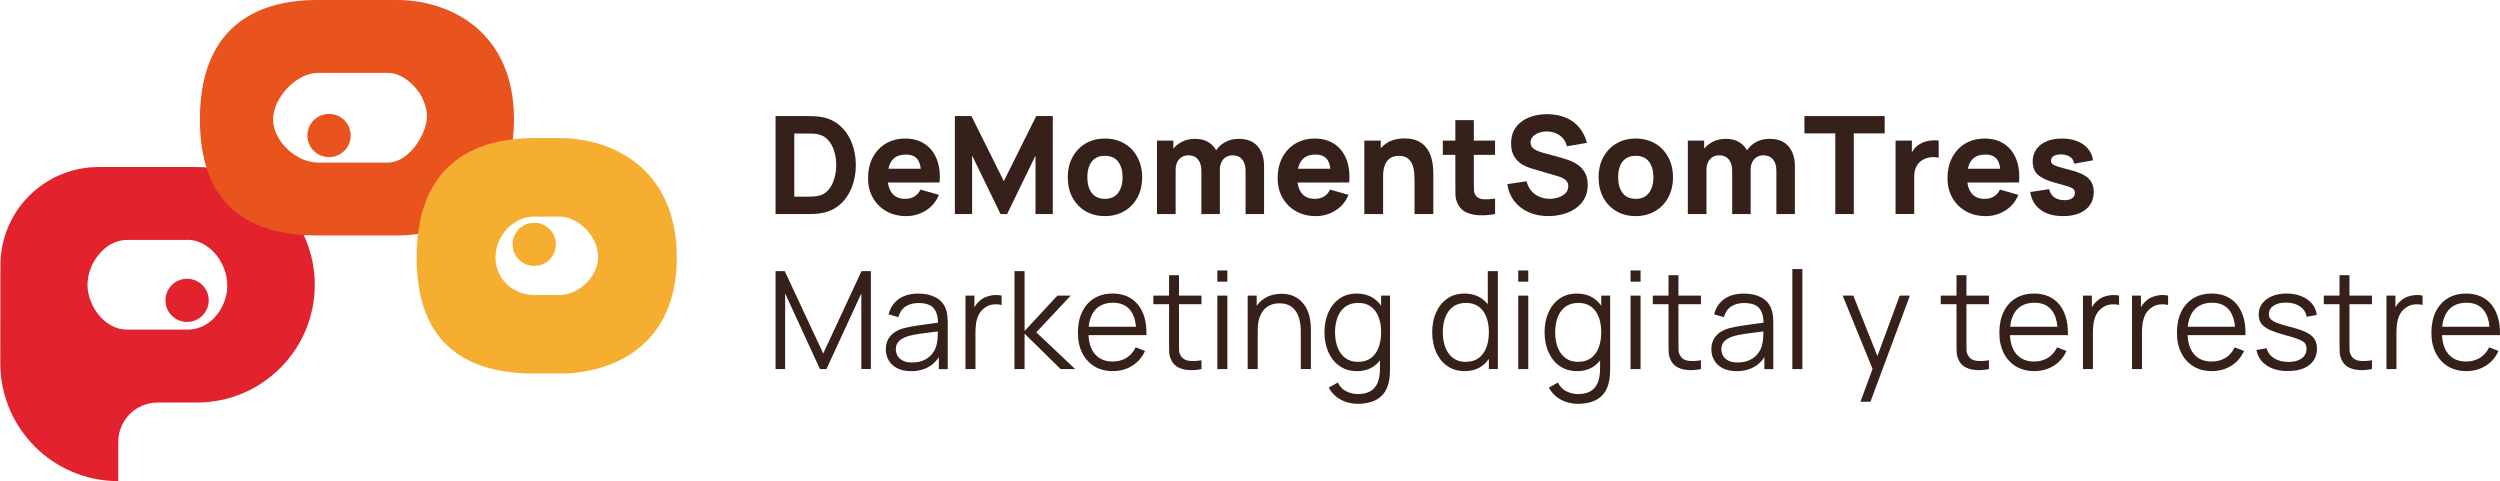 <?xml version="1.0" encoding="UTF-8"?>
<svg id="Layer_2" data-name="Layer 2" xmlns="http://www.w3.org/2000/svg" xmlns:xlink="http://www.w3.org/1999/xlink" viewBox="0 0 1402.99 270">
  <defs>
    <style>
      .cls-1 {
        clip-path: url(#clippath);
      }

      .cls-2 {
        fill: none;
      }

      .cls-2, .cls-3, .cls-4, .cls-5, .cls-6 {
        stroke-width: 0px;
      }

      .cls-3 {
        fill: #f5ae30;
      }

      .cls-4 {
        fill: #e2232d;
      }

      .cls-7 {
        clip-path: url(#clippath-1);
      }

      .cls-5 {
        fill: #35201a;
      }

      .cls-6 {
        fill: #e8531e;
      }
    </style>
    <clipPath id="clippath">
      <rect class="cls-2" y="92.54" width="177.33" height="177.46"/>
    </clipPath>
    <clipPath id="clippath-1">
      <rect class="cls-2" x="112" width="177.33" height="132.54"/>
    </clipPath>
  </defs>
  <g id="Layer_1-2" data-name="Layer 1">
    <g>
      <path class="cls-6" d="M184.66,63.94c6.69,0,12.14,5.42,12.14,12.12s-5.43,12.12-12.14,12.12-12.14-5.42-12.14-12.12,5.43-12.12,12.14-12.12"/>
      <path class="cls-5" d="M435.24,120.13v-54.98h17.77c.44,0,1.34.02,2.69.04,1.34.03,2.65.12,3.9.27,4.43.53,8.18,2.07,11.25,4.63,3.08,2.54,5.42,5.77,7.02,9.69,1.61,3.92,2.42,8.21,2.42,12.88s-.81,8.94-2.42,12.85c-1.6,3.92-3.94,7.16-7.02,9.71-3.07,2.54-6.82,4.08-11.25,4.6-1.25.16-2.55.24-3.9.27-1.35.03-2.24.04-2.69.04h-17.77ZM445.76,110.36h7.25c.69,0,1.63-.02,2.79-.06,1.18-.04,2.23-.15,3.17-.31,2.4-.48,4.36-1.6,5.88-3.35,1.51-1.76,2.63-3.88,3.35-6.35.72-2.47,1.08-5.01,1.08-7.63,0-2.75-.38-5.36-1.13-7.83-.75-2.47-1.89-4.55-3.42-6.25-1.53-1.71-3.45-2.79-5.77-3.25-.93-.21-1.99-.32-3.17-.35-1.17-.03-2.1-.04-2.79-.04h-7.25v35.44Z"/>
      <path class="cls-5" d="M508.59,121.27c-4.22,0-7.95-.91-11.17-2.73-3.21-1.82-5.72-4.32-7.54-7.52-1.82-3.19-2.73-6.85-2.73-10.98,0-4.5.89-8.42,2.67-11.75,1.78-3.33,4.23-5.92,7.35-7.77,3.14-1.84,6.74-2.77,10.81-2.77,4.33,0,8.01,1.02,11.04,3.06,3.03,2.03,5.26,4.89,6.71,8.58,1.46,3.7,1.97,8.04,1.54,13.02h-10.27v-3.83c0-4.19-.68-7.21-2.02-9.06-1.33-1.84-3.52-2.77-6.54-2.77-3.54,0-6.15,1.08-7.81,3.23-1.67,2.16-2.5,5.33-2.5,9.52,0,3.85.83,6.83,2.5,8.94,1.67,2.1,4.11,3.15,7.35,3.15,2.04,0,3.78-.44,5.23-1.33,1.46-.9,2.57-2.19,3.33-3.88l10.38,2.98c-1.56,3.77-4.01,6.7-7.35,8.79-3.35,2.08-7.01,3.13-10.98,3.13ZM494.93,102.42v-7.71h27.35v7.71h-27.35Z"/>
      <path class="cls-5" d="M535.86,120.13v-54.98h9.31l18.17,36.5,18.17-36.5h9.31v54.98h-9.69v-32.83l-15.96,32.83h-3.67l-15.96-32.83v32.83h-9.69Z"/>
      <path class="cls-5" d="M620.06,121.27c-4.16,0-7.79-.93-10.92-2.79-3.13-1.86-5.56-4.42-7.31-7.69-1.74-3.28-2.6-7.04-2.6-11.29s.89-8.07,2.67-11.33c1.78-3.28,4.23-5.83,7.35-7.67,3.14-1.83,6.74-2.75,10.81-2.75s7.8.93,10.94,2.79c3.14,1.85,5.58,4.41,7.33,7.69,1.76,3.27,2.65,7.02,2.65,11.27s-.89,8.06-2.65,11.33c-1.77,3.27-4.22,5.82-7.38,7.67-3.14,1.84-6.77,2.77-10.9,2.77ZM620.06,111.59c3.33,0,5.82-1.13,7.46-3.38,1.65-2.26,2.48-5.17,2.48-8.71s-.83-6.57-2.5-8.77c-1.67-2.19-4.15-3.29-7.44-3.29-2.27,0-4.13.52-5.58,1.54-1.45,1.02-2.52,2.43-3.23,4.23-.7,1.81-1.04,3.91-1.04,6.29,0,3.7.83,6.64,2.5,8.81,1.67,2.18,4.11,3.27,7.35,3.27Z"/>
      <path class="cls-5" d="M699.01,120.13v-24.35c0-2.72-.65-4.84-1.94-6.35-1.28-1.51-3.05-2.27-5.31-2.27-1.46,0-2.72.34-3.79,1.02-1.07.67-1.91,1.6-2.5,2.81-.6,1.21-.9,2.6-.9,4.19l-4.35-2.92c0-2.82.67-5.31,2-7.48,1.34-2.17,3.15-3.85,5.4-5.06s4.75-1.81,7.5-1.81c4.71,0,8.26,1.4,10.67,4.19,2.4,2.79,3.6,6.44,3.6,10.94v27.1h-10.38ZM649.3,120.13v-41.23h9.17v13.67h1.29v27.56h-10.46ZM674.2,120.13v-24.35c0-2.72-.65-4.84-1.94-6.35-1.28-1.51-3.05-2.27-5.31-2.27s-3.91.74-5.23,2.23c-1.31,1.49-1.96,3.42-1.96,5.79l-4.35-3.06c0-2.69.67-5.11,2.02-7.25,1.34-2.14,3.16-3.83,5.44-5.08,2.28-1.25,4.83-1.88,7.67-1.88,3.22,0,5.86.69,7.94,2.06,2.08,1.38,3.61,3.21,4.6,5.5,1,2.29,1.5,4.81,1.5,7.56v27.1h-10.38Z"/>
      <path class="cls-5" d="M738.46,121.27c-4.22,0-7.95-.91-11.17-2.73-3.21-1.82-5.72-4.32-7.54-7.52-1.82-3.19-2.73-6.85-2.73-10.98,0-4.5.89-8.42,2.67-11.75,1.78-3.33,4.23-5.92,7.35-7.77,3.14-1.84,6.74-2.77,10.81-2.77,4.33,0,8.01,1.02,11.04,3.06,3.03,2.03,5.26,4.89,6.71,8.58,1.46,3.7,1.97,8.04,1.54,13.02h-10.27v-3.83c0-4.19-.68-7.21-2.02-9.06-1.33-1.84-3.52-2.77-6.54-2.77-3.54,0-6.15,1.08-7.81,3.23-1.67,2.16-2.5,5.33-2.5,9.52,0,3.85.83,6.83,2.5,8.94,1.67,2.1,4.11,3.15,7.35,3.15,2.04,0,3.78-.44,5.23-1.33,1.46-.9,2.57-2.19,3.33-3.88l10.38,2.98c-1.56,3.77-4.01,6.7-7.35,8.79-3.35,2.08-7.01,3.13-10.98,3.13ZM724.8,102.42v-7.71h27.35v7.71h-27.35Z"/>
      <path class="cls-5" d="M793.82,120.13v-19.48c0-.93-.05-2.13-.15-3.58-.1-1.47-.42-2.94-.96-4.42-.53-1.48-1.4-2.72-2.6-3.71-1.21-1-2.93-1.5-5.15-1.5-.89,0-1.85.15-2.88.44-1.02.28-1.97.82-2.85,1.63-.89.79-1.62,1.97-2.19,3.52-.57,1.56-.85,3.62-.85,6.19l-5.96-2.83c0-3.25.66-6.3,1.98-9.15,1.32-2.86,3.3-5.17,5.96-6.92,2.67-1.76,6.03-2.65,10.08-2.65,3.22,0,5.85.55,7.9,1.65,2.04,1.1,3.63,2.49,4.75,4.17,1.14,1.68,1.94,3.43,2.42,5.25.48,1.82.78,3.48.88,4.98.11,1.5.17,2.6.17,3.29v23.13h-10.54ZM765.65,120.13v-41.23h9.23v13.67h1.31v27.56h-10.54Z"/>
      <path class="cls-5" d="M839.02,120.13c-2.85.53-5.64.76-8.38.69-2.74-.06-5.18-.54-7.33-1.44-2.16-.9-3.79-2.36-4.92-4.38-1.02-1.88-1.55-3.78-1.6-5.73-.04-1.96-.06-4.17-.06-6.63v-35.21h10.38v34.58c0,1.61.02,3.06.06,4.35.04,1.28.3,2.3.79,3.06.92,1.45,2.38,2.24,4.38,2.38,2.01.13,4.24.02,6.69-.31v8.63ZM809.71,86.92v-8.02h29.31v8.02h-29.31Z"/>
      <path class="cls-5" d="M868.94,121.27c-4.07,0-7.74-.72-11.02-2.15-3.27-1.44-5.95-3.51-8.04-6.19-2.1-2.69-3.43-5.9-3.98-9.6l10.83-1.6c.76,3.16,2.34,5.58,4.73,7.29,2.4,1.71,5.13,2.56,8.17,2.56,1.71,0,3.36-.26,4.96-.79,1.61-.54,2.93-1.33,3.96-2.38,1.04-1.05,1.56-2.34,1.56-3.88,0-.55-.08-1.09-.25-1.6-.17-.53-.45-1.02-.83-1.48-.38-.46-.92-.89-1.63-1.29-.7-.42-1.58-.79-2.65-1.13l-14.27-4.19c-1.07-.3-2.31-.73-3.73-1.29-1.42-.57-2.79-1.38-4.1-2.42-1.32-1.04-2.43-2.42-3.31-4.13-.88-1.72-1.31-3.9-1.31-6.52,0-3.69.93-6.76,2.79-9.21,1.86-2.44,4.34-4.26,7.44-5.46,3.11-1.19,6.55-1.78,10.31-1.75,3.79.06,7.17.71,10.15,1.96,2.98,1.24,5.48,3.05,7.48,5.44,2.01,2.38,3.47,5.28,4.38,8.71l-11.23,1.92c-.41-1.78-1.16-3.28-2.25-4.5-1.1-1.22-2.41-2.15-3.92-2.79-1.52-.64-3.1-.98-4.75-1.04-1.64-.04-3.18.19-4.63.69-1.43.49-2.6,1.2-3.5,2.15-.91.95-1.35,2.06-1.35,3.35,0,1.2.36,2.17,1.1,2.92.75.75,1.68,1.35,2.79,1.81,1.13.46,2.27.84,3.44,1.15l9.54,2.6c1.43.39,3.01.9,4.73,1.52,1.73.61,3.4,1.47,4.98,2.58,1.59,1.11,2.91,2.57,3.94,4.38,1.04,1.81,1.56,4.1,1.56,6.88,0,2.95-.62,5.52-1.85,7.73-1.24,2.2-2.91,4.02-5,5.46-2.08,1.43-4.45,2.5-7.08,3.21-2.63.72-5.34,1.08-8.15,1.08Z"/>
      <path class="cls-5" d="M917.95,121.27c-4.16,0-7.79-.93-10.92-2.79-3.13-1.86-5.56-4.42-7.31-7.69-1.74-3.28-2.6-7.04-2.6-11.29s.89-8.07,2.67-11.33c1.78-3.28,4.23-5.83,7.35-7.67,3.14-1.83,6.74-2.75,10.81-2.75s7.8.93,10.94,2.79c3.14,1.85,5.58,4.41,7.33,7.69,1.76,3.27,2.65,7.02,2.65,11.27s-.89,8.06-2.65,11.33c-1.77,3.27-4.22,5.82-7.38,7.67-3.14,1.84-6.77,2.77-10.9,2.77ZM917.95,111.59c3.33,0,5.82-1.13,7.46-3.38,1.65-2.26,2.48-5.17,2.48-8.71s-.83-6.57-2.5-8.77c-1.67-2.19-4.15-3.29-7.44-3.29-2.27,0-4.13.52-5.58,1.54-1.45,1.02-2.52,2.43-3.23,4.23-.7,1.81-1.04,3.91-1.04,6.29,0,3.7.83,6.64,2.5,8.81,1.67,2.18,4.11,3.27,7.35,3.27Z"/>
      <path class="cls-5" d="M996.9,120.13v-24.35c0-2.72-.65-4.84-1.94-6.35-1.28-1.51-3.05-2.27-5.31-2.27-1.46,0-2.72.34-3.79,1.02-1.07.67-1.91,1.6-2.5,2.81-.6,1.21-.9,2.6-.9,4.19l-4.35-2.92c0-2.82.67-5.31,2-7.48,1.34-2.17,3.15-3.85,5.4-5.06s4.75-1.81,7.5-1.81c4.71,0,8.26,1.4,10.67,4.19,2.4,2.79,3.6,6.44,3.6,10.94v27.1h-10.38ZM947.2,120.13v-41.23h9.17v13.67h1.29v27.56h-10.46ZM972.09,120.13v-24.35c0-2.72-.65-4.84-1.94-6.35-1.28-1.51-3.05-2.27-5.31-2.27s-3.91.74-5.23,2.23c-1.31,1.49-1.96,3.42-1.96,5.79l-4.35-3.06c0-2.69.67-5.11,2.02-7.25,1.34-2.14,3.16-3.83,5.44-5.08,2.28-1.25,4.83-1.88,7.67-1.88,3.22,0,5.86.69,7.94,2.06,2.08,1.38,3.61,3.21,4.6,5.5,1,2.29,1.5,4.81,1.5,7.56v27.1h-10.38Z"/>
      <path class="cls-5" d="M1029.96,120.13v-45.27h-17.33v-9.71h45.04v9.71h-17.33v45.27h-10.38Z"/>
      <path class="cls-5" d="M1063.78,120.13v-41.23h9.15v10.08l-.98-1.31c.53-1.42,1.23-2.71,2.13-3.88.89-1.18,1.98-2.15,3.29-2.92.98-.61,2.06-1.08,3.23-1.42,1.18-.34,2.4-.56,3.65-.65,1.25-.09,2.49-.07,3.73.08v9.69c-1.14-.34-2.47-.46-3.98-.35-1.52.11-2.89.46-4.1,1.04-1.22.57-2.26,1.32-3.1,2.25-.83.92-1.47,2.01-1.9,3.27-.43,1.27-.65,2.68-.65,4.25v21.08h-10.46Z"/>
      <path class="cls-5" d="M1114.38,121.27c-4.22,0-7.95-.91-11.17-2.73-3.21-1.82-5.72-4.32-7.54-7.52-1.82-3.19-2.73-6.85-2.73-10.98,0-4.5.89-8.42,2.67-11.75,1.78-3.33,4.23-5.92,7.35-7.77,3.14-1.84,6.74-2.77,10.81-2.77,4.33,0,8.01,1.02,11.04,3.06,3.03,2.03,5.26,4.89,6.71,8.58,1.46,3.7,1.97,8.04,1.54,13.02h-10.27v-3.83c0-4.19-.68-7.21-2.02-9.06-1.33-1.84-3.52-2.77-6.54-2.77-3.54,0-6.15,1.08-7.81,3.23-1.67,2.16-2.5,5.33-2.5,9.52,0,3.85.83,6.83,2.5,8.94,1.67,2.1,4.11,3.15,7.35,3.15,2.04,0,3.78-.44,5.23-1.33,1.46-.9,2.57-2.19,3.33-3.88l10.38,2.98c-1.56,3.77-4.01,6.7-7.35,8.79-3.35,2.08-7.01,3.13-10.98,3.13ZM1100.71,102.42v-7.71h27.35v7.71h-27.35Z"/>
      <path class="cls-5" d="M1157.75,121.27c-5.2,0-9.39-1.17-12.58-3.52-3.2-2.36-5.14-5.69-5.81-10l10.6-1.6c.43,1.95,1.39,3.47,2.88,4.56,1.5,1.08,3.4,1.63,5.69,1.63,1.88,0,3.32-.36,4.33-1.08,1.03-.72,1.54-1.73,1.54-3.04,0-.8-.21-1.46-.63-1.96-.41-.5-1.31-.98-2.73-1.46-1.41-.48-3.6-1.13-6.58-1.92-3.36-.88-6.05-1.84-8.06-2.92-2-1.07-3.45-2.34-4.33-3.83-.89-1.48-1.33-3.28-1.33-5.4,0-2.65.67-4.95,2.02-6.9,1.34-1.94,3.24-3.44,5.69-4.5,2.46-1.05,5.36-1.58,8.71-1.58s6.07.5,8.56,1.5c2.5.99,4.52,2.4,6.06,4.23s2.49,3.99,2.85,6.48l-10.63,1.92c-.17-1.53-.83-2.73-1.98-3.63-1.14-.89-2.69-1.41-4.65-1.56-1.92-.13-3.46.14-4.63.77-1.16.63-1.73,1.54-1.73,2.73,0,.72.25,1.33.75,1.81.5.47,1.53.97,3.08,1.48,1.57.52,3.96,1.18,7.17,1.98,3.14.82,5.65,1.77,7.54,2.85,1.9,1.08,3.28,2.39,4.15,3.9.86,1.52,1.29,3.34,1.29,5.48,0,4.22-1.53,7.54-4.58,9.96-3.06,2.42-7.28,3.63-12.67,3.63Z"/>
      <path class="cls-5" d="M435.24,207.13v-54.98h5.15l21.6,46.23,21.5-46.23h5.23v54.94h-5.35v-42.42l-19.58,42.46h-3.63l-19.54-42.46v42.46h-5.38Z"/>
      <path class="cls-5" d="M511.2,208.27c-3.11,0-5.72-.56-7.81-1.67-2.1-1.13-3.67-2.61-4.71-4.48-1.04-1.86-1.56-3.88-1.56-6.06s.45-4.17,1.35-5.75c.9-1.59,2.13-2.9,3.69-3.92,1.57-1.01,3.39-1.79,5.46-2.33,2.08-.5,4.39-.94,6.92-1.33,2.53-.4,5.01-.75,7.44-1.04,2.43-.29,4.56-.58,6.4-.88l-1.98,1.23c.08-4.07-.71-7.08-2.38-9.04-1.66-1.96-4.53-2.94-8.63-2.94-2.82,0-5.2.64-7.15,1.92-1.95,1.27-3.31,3.27-4.1,6.02l-5.46-1.6c.94-3.69,2.84-6.55,5.69-8.58,2.84-2.04,6.55-3.06,11.1-3.06,3.76,0,6.96.71,9.6,2.13,2.64,1.41,4.5,3.45,5.58,6.13.51,1.2.84,2.53,1,4,.15,1.47.23,2.97.23,4.5v25.63h-5v-10.35l1.46.63c-1.41,3.53-3.58,6.22-6.54,8.08-2.95,1.86-6.48,2.79-10.6,2.79ZM511.85,203.42c2.63,0,4.92-.46,6.88-1.4,1.96-.94,3.53-2.23,4.73-3.88,1.19-1.65,1.97-3.51,2.33-5.56.3-1.32.46-2.78.48-4.38.03-1.59.04-2.78.04-3.56l2.15,1.1c-1.91.25-3.97.51-6.21.77-2.22.25-4.41.54-6.56.88-2.16.32-4.09.71-5.81,1.17-1.18.33-2.32.8-3.42,1.4-1.08.6-1.98,1.4-2.69,2.4-.7.99-1.04,2.22-1.04,3.71,0,1.2.3,2.35.9,3.48.59,1.11,1.56,2.04,2.9,2.77,1.34.74,3.13,1.1,5.33,1.1Z"/>
      <path class="cls-5" d="M541.82,207.13v-41.23h5.02v9.92l-.98-1.29c.46-1.22,1.05-2.34,1.79-3.38.73-1.03,1.53-1.88,2.4-2.54,1.07-.94,2.32-1.66,3.75-2.15,1.43-.5,2.86-.79,4.31-.88,1.44-.09,2.77.01,3.98.31v5.27c-1.52-.39-3.16-.48-4.94-.27-1.78.21-3.42.93-4.92,2.15-1.38,1.07-2.41,2.35-3.1,3.83-.68,1.49-1.14,3.06-1.38,4.73-.22,1.67-.33,3.31-.33,4.94v20.58h-5.6Z"/>
      <path class="cls-5" d="M569.3,207.13l.04-54.98h5.65v33.6l18.4-19.85h7.48l-19.31,20.6,21.83,20.63h-8.17l-20.23-19.85v19.85h-5.69Z"/>
      <path class="cls-5" d="M624.64,208.27c-4.03,0-7.52-.89-10.46-2.67-2.93-1.79-5.21-4.3-6.83-7.52-1.63-3.23-2.44-7.03-2.44-11.38s.8-8.41,2.4-11.69c1.59-3.29,3.85-5.82,6.77-7.6,2.92-1.78,6.36-2.67,10.33-2.67s7.54.94,10.42,2.81c2.88,1.86,5.05,4.54,6.52,8.02,1.48,3.49,2.17,7.66,2.04,12.5h-5.73v-2c-.1-5.34-1.25-9.38-3.46-12.1-2.2-2.72-5.41-4.08-9.65-4.08s-7.83,1.44-10.19,4.31c-2.35,2.88-3.52,6.97-3.52,12.29s1.17,9.23,3.52,12.1c2.36,2.86,5.71,4.29,10.04,4.29,2.96,0,5.53-.68,7.73-2.04,2.21-1.36,3.94-3.33,5.21-5.92l5.23,2.04c-1.63,3.58-4.02,6.36-7.19,8.33-3.17,1.97-6.75,2.96-10.75,2.96ZM608.87,188.09v-4.71h31.5v4.71h-31.5Z"/>
      <path class="cls-5" d="M674.27,207.13c-2.32.48-4.6.67-6.85.56-2.25-.1-4.27-.57-6.04-1.44-1.77-.86-3.1-2.21-4.02-4.04-.74-1.53-1.14-3.07-1.21-4.65-.06-1.57-.08-3.36-.08-5.38v-37.75h5.58v37.52c0,1.74.01,3.19.04,4.35.04,1.16.3,2.18.79,3.06.92,1.71,2.36,2.73,4.35,3.06,2,.32,4.48.24,7.44-.23v4.92ZM647.25,170.71v-4.81h27.02v4.81h-27.02Z"/>
      <path class="cls-5" d="M683.16,158.07v-6.29h5.63v6.29h-5.63ZM683.16,207.13v-41.23h5.63v41.23h-5.63Z"/>
      <path class="cls-5" d="M730,207.13v-21.04c0-2.29-.22-4.4-.65-6.31-.43-1.92-1.13-3.59-2.08-5.02-.96-1.44-2.2-2.56-3.71-3.35-1.52-.79-3.35-1.19-5.52-1.19-1.99,0-3.74.35-5.25,1.04-1.52.68-2.79,1.67-3.81,2.96-1.03,1.28-1.81,2.83-2.35,4.67-.53,1.83-.79,3.92-.79,6.25l-3.98-.88c0-4.22.73-7.77,2.21-10.65,1.48-2.88,3.53-5.05,6.13-6.52,2.59-1.48,5.57-2.23,8.94-2.23,2.46,0,4.61.39,6.46,1.15,1.84.77,3.41,1.8,4.69,3.1,1.29,1.29,2.33,2.77,3.13,4.44s1.36,3.44,1.71,5.31c.36,1.88.54,3.74.54,5.58v22.69h-5.65ZM700.19,207.13v-41.23h5.06v10.15h.58v31.08h-5.65Z"/>
      <path class="cls-5" d="M761.95,226.61c-2.11,0-4.2-.31-6.25-.94-2.04-.63-3.93-1.61-5.67-2.96-1.74-1.33-3.19-3.07-4.35-5.21l5.08-2.81c1.14,2.29,2.74,3.94,4.81,4.94,2.08,1.01,4.21,1.52,6.38,1.52,2.97,0,5.38-.56,7.23-1.67,1.84-1.11,3.19-2.75,4.02-4.92.84-2.16,1.26-4.85,1.23-8.08v-11h.65v-29.58h5v40.67c0,1.17-.04,2.29-.1,3.38-.06,1.08-.18,2.15-.35,3.19-.49,3.07-1.49,5.59-3,7.58-1.52,1.98-3.5,3.46-5.96,4.44-2.45.97-5.35,1.46-8.71,1.46ZM761.56,208.27c-3.83,0-7.11-.96-9.83-2.88-2.72-1.93-4.81-4.53-6.27-7.81-1.45-3.29-2.17-6.99-2.17-11.1s.71-7.78,2.15-11.06c1.44-3.29,3.51-5.89,6.21-7.79,2.69-1.92,5.92-2.88,9.69-2.88s7.13.95,9.77,2.83c2.65,1.88,4.66,4.45,6.02,7.73,1.36,3.27,2.04,6.99,2.04,11.17s-.68,7.79-2.02,11.08c-1.35,3.29-3.33,5.91-5.96,7.83-2.63,1.92-5.83,2.88-9.63,2.88ZM762.14,203.05c2.93,0,5.34-.71,7.25-2.13,1.9-1.43,3.32-3.4,4.27-5.9.94-2.51,1.42-5.36,1.42-8.54s-.47-6.09-1.42-8.56c-.95-2.48-2.37-4.43-4.27-5.83-1.89-1.4-4.27-2.1-7.15-2.1s-5.39.73-7.33,2.19c-1.93,1.45-3.36,3.42-4.29,5.92-.93,2.49-1.4,5.29-1.4,8.4s.48,5.95,1.44,8.46c.96,2.5,2.39,4.48,4.29,5.94,1.92,1.45,4.31,2.17,7.19,2.17Z"/>
      <path class="cls-5" d="M822.02,208.27c-3.83,0-7.11-.96-9.83-2.88-2.72-1.93-4.81-4.53-6.27-7.81-1.45-3.29-2.17-6.99-2.17-11.1s.71-7.78,2.15-11.06c1.44-3.29,3.51-5.89,6.21-7.79,2.69-1.92,5.92-2.88,9.69-2.88s7.13.95,9.77,2.83c2.65,1.88,4.66,4.45,6.02,7.73,1.36,3.27,2.04,6.99,2.04,11.17s-.68,7.79-2.02,11.08c-1.35,3.29-3.33,5.91-5.96,7.83-2.63,1.92-5.83,2.88-9.63,2.88ZM822.61,203.05c2.93,0,5.34-.71,7.25-2.13,1.9-1.43,3.32-3.4,4.27-5.9.94-2.51,1.42-5.36,1.42-8.54s-.47-6.09-1.42-8.56c-.95-2.48-2.37-4.43-4.27-5.83-1.89-1.4-4.27-2.1-7.15-2.1s-5.39.73-7.33,2.19c-1.93,1.45-3.36,3.42-4.29,5.92-.93,2.49-1.4,5.29-1.4,8.4s.48,5.95,1.44,8.46c.96,2.5,2.39,4.48,4.29,5.94,1.92,1.45,4.31,2.17,7.19,2.17ZM835.54,207.13v-31.04h-.6v-23.94h5.65v54.98h-5.04Z"/>
      <path class="cls-5" d="M852.03,158.07v-6.29h5.63v6.29h-5.63ZM852.03,207.13v-41.23h5.63v41.23h-5.63Z"/>
      <path class="cls-5" d="M885.48,226.61c-2.11,0-4.2-.31-6.25-.94-2.04-.63-3.93-1.61-5.67-2.96-1.74-1.33-3.19-3.07-4.35-5.21l5.08-2.81c1.14,2.29,2.74,3.94,4.81,4.94,2.08,1.01,4.21,1.52,6.38,1.52,2.97,0,5.38-.56,7.23-1.67,1.84-1.11,3.19-2.75,4.02-4.92.84-2.16,1.26-4.85,1.23-8.08v-11h.65v-29.58h5v40.67c0,1.17-.04,2.29-.1,3.38-.06,1.08-.18,2.15-.35,3.19-.49,3.07-1.49,5.59-3,7.58-1.52,1.98-3.5,3.46-5.96,4.44-2.45.97-5.35,1.46-8.71,1.46ZM885.08,208.27c-3.83,0-7.11-.96-9.83-2.88-2.72-1.93-4.81-4.53-6.27-7.81-1.45-3.29-2.17-6.99-2.17-11.1s.71-7.78,2.15-11.06c1.44-3.29,3.51-5.89,6.21-7.79,2.69-1.92,5.92-2.88,9.69-2.88s7.13.95,9.77,2.83c2.65,1.88,4.66,4.45,6.02,7.73,1.36,3.27,2.04,6.99,2.04,11.17s-.68,7.79-2.02,11.08c-1.35,3.29-3.33,5.91-5.96,7.83-2.63,1.92-5.83,2.88-9.63,2.88ZM885.67,203.05c2.93,0,5.34-.71,7.25-2.13,1.9-1.43,3.32-3.4,4.27-5.9.94-2.51,1.42-5.36,1.42-8.54s-.47-6.09-1.42-8.56c-.95-2.48-2.37-4.43-4.27-5.83-1.89-1.4-4.27-2.1-7.15-2.1s-5.39.73-7.33,2.19c-1.93,1.45-3.36,3.42-4.29,5.92-.93,2.49-1.4,5.29-1.4,8.4s.48,5.95,1.44,8.46c.96,2.5,2.39,4.48,4.29,5.94,1.92,1.45,4.31,2.17,7.19,2.17Z"/>
      <path class="cls-5" d="M915.05,158.07v-6.29h5.63v6.29h-5.63ZM915.05,207.13v-41.23h5.63v41.23h-5.63Z"/>
      <path class="cls-5" d="M954.56,207.13c-2.32.48-4.6.67-6.85.56-2.25-.1-4.27-.57-6.04-1.44-1.77-.86-3.1-2.21-4.02-4.04-.74-1.53-1.14-3.07-1.21-4.65-.06-1.57-.08-3.36-.08-5.38v-37.75h5.58v37.52c0,1.74.01,3.19.04,4.35.04,1.16.3,2.18.79,3.06.92,1.71,2.36,2.73,4.35,3.06,2,.32,4.48.24,7.44-.23v4.92ZM927.54,170.71v-4.81h27.02v4.81h-27.02Z"/>
      <path class="cls-5" d="M974.49,208.27c-3.11,0-5.72-.56-7.81-1.67-2.1-1.13-3.67-2.61-4.71-4.48-1.04-1.86-1.56-3.88-1.56-6.06s.45-4.17,1.35-5.75c.9-1.59,2.13-2.9,3.69-3.92,1.57-1.01,3.39-1.79,5.46-2.33,2.08-.5,4.39-.94,6.92-1.33,2.53-.4,5.01-.75,7.44-1.04,2.43-.29,4.56-.58,6.4-.88l-1.98,1.23c.08-4.07-.71-7.08-2.38-9.04-1.66-1.96-4.53-2.94-8.63-2.94-2.82,0-5.2.64-7.15,1.92-1.95,1.27-3.31,3.27-4.1,6.02l-5.46-1.6c.94-3.69,2.84-6.55,5.69-8.58,2.84-2.04,6.55-3.06,11.1-3.06,3.76,0,6.96.71,9.6,2.13,2.64,1.41,4.5,3.45,5.58,6.13.51,1.2.84,2.53,1,4,.15,1.47.23,2.97.23,4.5v25.63h-5v-10.35l1.46.63c-1.41,3.53-3.58,6.22-6.54,8.08-2.95,1.86-6.48,2.79-10.6,2.79ZM975.14,203.42c2.63,0,4.92-.46,6.88-1.4,1.96-.94,3.53-2.23,4.73-3.88,1.19-1.65,1.97-3.51,2.33-5.56.3-1.32.46-2.78.48-4.38.03-1.59.04-2.78.04-3.56l2.15,1.1c-1.91.25-3.97.51-6.21.77-2.22.25-4.41.54-6.56.88-2.16.32-4.09.71-5.81,1.17-1.18.33-2.32.8-3.42,1.4-1.08.6-1.98,1.4-2.69,2.4-.7.99-1.04,2.22-1.04,3.71,0,1.2.3,2.35.9,3.48.59,1.11,1.56,2.04,2.9,2.77,1.34.74,3.13,1.1,5.33,1.1Z"/>
      <path class="cls-5" d="M1005.86,207.13v-56.13h5.63v56.13h-5.63Z"/>
      <path class="cls-5" d="M1044.08,225.46l7.98-21.65.1,6.4-18.06-44.31h5.96l14.81,37.06h-2.44l13.67-37.06h5.73l-22.15,59.56h-5.6Z"/>
      <path class="cls-5" d="M1116.18,207.13c-2.32.48-4.6.67-6.85.56-2.25-.1-4.27-.57-6.04-1.44-1.77-.86-3.1-2.21-4.02-4.04-.74-1.53-1.14-3.07-1.21-4.65-.06-1.57-.08-3.36-.08-5.38v-37.75h5.58v37.52c0,1.74.01,3.19.04,4.35.04,1.16.3,2.18.79,3.06.92,1.71,2.36,2.73,4.35,3.06,2,.32,4.48.24,7.44-.23v4.92ZM1089.16,170.71v-4.81h27.02v4.81h-27.02Z"/>
      <path class="cls-5" d="M1141.76,208.27c-4.03,0-7.52-.89-10.46-2.67-2.93-1.79-5.21-4.3-6.83-7.52-1.63-3.23-2.44-7.03-2.44-11.38s.8-8.41,2.4-11.69c1.59-3.29,3.85-5.82,6.77-7.6,2.92-1.78,6.36-2.67,10.33-2.67s7.54.94,10.42,2.81c2.88,1.86,5.05,4.54,6.52,8.02,1.48,3.49,2.17,7.66,2.04,12.5h-5.73v-2c-.1-5.34-1.25-9.38-3.46-12.1-2.2-2.72-5.41-4.08-9.65-4.08s-7.83,1.44-10.19,4.31c-2.35,2.88-3.52,6.97-3.52,12.29s1.17,9.23,3.52,12.1c2.36,2.86,5.71,4.29,10.04,4.29,2.96,0,5.53-.68,7.73-2.04,2.21-1.36,3.94-3.33,5.21-5.92l5.23,2.04c-1.63,3.58-4.02,6.36-7.19,8.33-3.17,1.97-6.75,2.96-10.75,2.96ZM1125.99,188.09v-4.71h31.5v4.71h-31.5Z"/>
      <path class="cls-5" d="M1168.94,207.13v-41.23h5.02v9.92l-.98-1.29c.46-1.22,1.05-2.34,1.79-3.38.73-1.03,1.53-1.88,2.4-2.54,1.07-.94,2.32-1.66,3.75-2.15,1.43-.5,2.86-.79,4.31-.88,1.44-.09,2.77.01,3.98.31v5.27c-1.52-.39-3.16-.48-4.94-.27-1.78.21-3.42.93-4.92,2.15-1.38,1.07-2.41,2.35-3.1,3.83-.68,1.49-1.14,3.06-1.38,4.73-.22,1.67-.33,3.31-.33,4.94v20.58h-5.6Z"/>
      <path class="cls-5" d="M1196.46,207.13v-41.23h5.02v9.92l-.98-1.29c.46-1.22,1.05-2.34,1.79-3.38.73-1.03,1.53-1.88,2.4-2.54,1.07-.94,2.32-1.66,3.75-2.15,1.43-.5,2.86-.79,4.31-.88,1.44-.09,2.77.01,3.98.31v5.27c-1.52-.39-3.16-.48-4.94-.27-1.78.21-3.42.93-4.92,2.15-1.38,1.07-2.41,2.35-3.1,3.83-.68,1.49-1.14,3.06-1.38,4.73-.22,1.67-.33,3.31-.33,4.94v20.58h-5.6Z"/>
      <path class="cls-5" d="M1241.42,208.27c-4.03,0-7.52-.89-10.46-2.67-2.93-1.79-5.21-4.3-6.83-7.52-1.63-3.23-2.44-7.03-2.44-11.38s.8-8.41,2.4-11.69c1.59-3.29,3.85-5.82,6.77-7.6,2.92-1.78,6.36-2.67,10.33-2.67s7.54.94,10.42,2.81c2.88,1.86,5.05,4.54,6.52,8.02,1.48,3.49,2.17,7.66,2.04,12.5h-5.73v-2c-.1-5.34-1.25-9.38-3.46-12.1-2.2-2.72-5.41-4.08-9.65-4.08s-7.83,1.44-10.19,4.31c-2.35,2.88-3.52,6.97-3.52,12.29s1.17,9.23,3.52,12.1c2.36,2.86,5.71,4.29,10.04,4.29,2.96,0,5.53-.68,7.73-2.04,2.21-1.36,3.94-3.33,5.21-5.92l5.23,2.04c-1.63,3.58-4.02,6.36-7.19,8.33-3.17,1.97-6.75,2.96-10.75,2.96ZM1225.65,188.09v-4.71h31.5v4.71h-31.5Z"/>
      <path class="cls-5" d="M1283.98,208.23c-4.83,0-8.81-1.04-11.94-3.13-3.11-2.08-5.02-4.98-5.73-8.71l5.71-.96c.61,2.35,2.01,4.22,4.19,5.6,2.18,1.39,4.88,2.08,8.08,2.08s5.59-.65,7.4-1.96c1.8-1.32,2.71-3.11,2.71-5.38,0-1.28-.29-2.31-.85-3.1-.57-.8-1.74-1.55-3.5-2.23-1.75-.69-4.37-1.51-7.85-2.46-3.74-1.01-6.67-2.03-8.79-3.04-2.11-1.03-3.61-2.21-4.5-3.54-.89-1.33-1.33-2.97-1.33-4.92,0-2.33.66-4.38,1.98-6.15,1.33-1.78,3.17-3.15,5.5-4.13,2.34-.98,5.07-1.48,8.17-1.48s5.9.51,8.35,1.52c2.46,1,4.44,2.41,5.94,4.21,1.5,1.81,2.39,3.91,2.67,6.29l-5.73,1.04c-.38-2.42-1.58-4.33-3.6-5.75-2.03-1.42-4.59-2.15-7.69-2.21-2.93-.07-5.31.49-7.15,1.67-1.83,1.18-2.75,2.76-2.75,4.73,0,1.08.32,2.02.98,2.79.67.78,1.86,1.52,3.6,2.21,1.75.68,4.24,1.43,7.48,2.25,3.79.96,6.77,1.97,8.94,3.04,2.17,1.07,3.71,2.33,4.63,3.79.92,1.45,1.38,3.24,1.38,5.38,0,3.89-1.45,6.95-4.33,9.19-2.89,2.22-6.87,3.33-11.94,3.33Z"/>
      <path class="cls-5" d="M1331.13,207.13c-2.32.48-4.6.67-6.85.56-2.25-.1-4.27-.57-6.04-1.44-1.77-.86-3.1-2.21-4.02-4.04-.74-1.53-1.14-3.07-1.21-4.65-.06-1.57-.08-3.36-.08-5.38v-37.75h5.58v37.52c0,1.74.01,3.19.04,4.35.04,1.16.3,2.18.79,3.06.92,1.71,2.36,2.73,4.35,3.06,2,.32,4.48.24,7.44-.23v4.92ZM1304.11,170.71v-4.81h27.02v4.81h-27.02Z"/>
      <path class="cls-5" d="M1339.27,207.13v-41.23h5.02v9.92l-.98-1.29c.46-1.22,1.05-2.34,1.79-3.38.73-1.03,1.53-1.88,2.4-2.54,1.07-.94,2.32-1.66,3.75-2.15,1.43-.5,2.86-.79,4.31-.88,1.44-.09,2.77.01,3.98.31v5.27c-1.52-.39-3.16-.48-4.94-.27-1.78.21-3.42.93-4.92,2.15-1.38,1.07-2.41,2.35-3.1,3.83-.68,1.49-1.14,3.06-1.38,4.73-.22,1.67-.33,3.31-.33,4.94v20.58h-5.6Z"/>
      <path class="cls-5" d="M1384.22,208.27c-4.03,0-7.52-.89-10.46-2.67-2.93-1.79-5.21-4.3-6.83-7.52-1.63-3.23-2.44-7.03-2.44-11.38s.8-8.41,2.4-11.69c1.59-3.29,3.85-5.82,6.77-7.6,2.92-1.78,6.36-2.67,10.33-2.67s7.54.94,10.42,2.81c2.88,1.86,5.05,4.54,6.52,8.02,1.48,3.49,2.17,7.66,2.04,12.5h-5.73v-2c-.1-5.34-1.25-9.38-3.46-12.1-2.2-2.72-5.41-4.08-9.65-4.08s-7.83,1.44-10.19,4.31c-2.35,2.88-3.52,6.97-3.52,12.29s1.17,9.23,3.52,12.1c2.36,2.86,5.71,4.29,10.04,4.29,2.96,0,5.53-.68,7.73-2.04,2.21-1.36,3.94-3.33,5.21-5.92l5.23,2.04c-1.63,3.58-4.02,6.36-7.19,8.33-3.17,1.97-6.75,2.96-10.75,2.96ZM1368.45,188.09v-4.71h31.5v4.71h-31.5Z"/>
      <g class="cls-1">
        <path class="cls-4" d="M105.17,184.98h-34.03c-12.14,0-22.04-13.05-22.04-25.17s9.9-25.16,22.04-25.16l34.76-.02c9.85,0,21.67,10.97,21.67,25.95-.02,10.32-8.05,24.39-22.39,24.39M110.49,93.73h-55.11C24.93,93.73.25,118.4.25,148.8l-.07,55.06c0,36.53,29.65,66.15,66.21,66.15v-22.08c0-12.17,9.88-22.03,22.07-22.03h22.03c36.52,0,66.16-29.61,66.16-66.07s-29.65-66.08-66.16-66.08"/>
      </g>
      <g class="cls-7">
        <path class="cls-6" d="M217.83,91.24h-39.41c-12.14,0-25.16-12.08-25.16-24.22s13.02-26.11,25.16-26.11h39.49c9.87,0,21.67,12.01,21.67,24.36,0,10.32-10.41,25.97-21.74,25.97M222.56,0h-44.35c-37.09,0-66.02,17.44-66.02,67.02s28.94,65.13,66.14,65.13h44.22c30.34,0,65.91-15.78,65.91-65.13-.02-49.1-35.56-67.02-65.91-67.02"/>
      </g>
      <path class="cls-3" d="M313.92,165.56h-13.87c-12.14,0-21.99-8.92-21.99-21.06s9.85-22.96,21.99-22.96h13.96c9.87,0,21.65,10.42,21.65,22.78,0,10.32-10.4,21.23-21.74,21.23M313.92,77.48h-14.06c-37.09,0-66.04,17.45-66.04,67.02s28.94,65.14,66.16,65.14h13.94c30.35,0,65.9-15.79,65.9-65.14s-35.54-67.02-65.9-67.02"/>
      <path class="cls-3" d="M299.82,125.01c6.7,0,12.14,5.43,12.14,12.12s-5.43,12.12-12.14,12.12-12.14-5.42-12.14-12.12,5.43-12.12,12.14-12.12"/>
      <path class="cls-4" d="M104.99,156.44c6.69,0,12.14,5.42,12.14,12.12s-5.43,12.11-12.14,12.11-12.14-5.42-12.14-12.11,5.43-12.12,12.14-12.12"/>
    </g>
  </g>
</svg>
